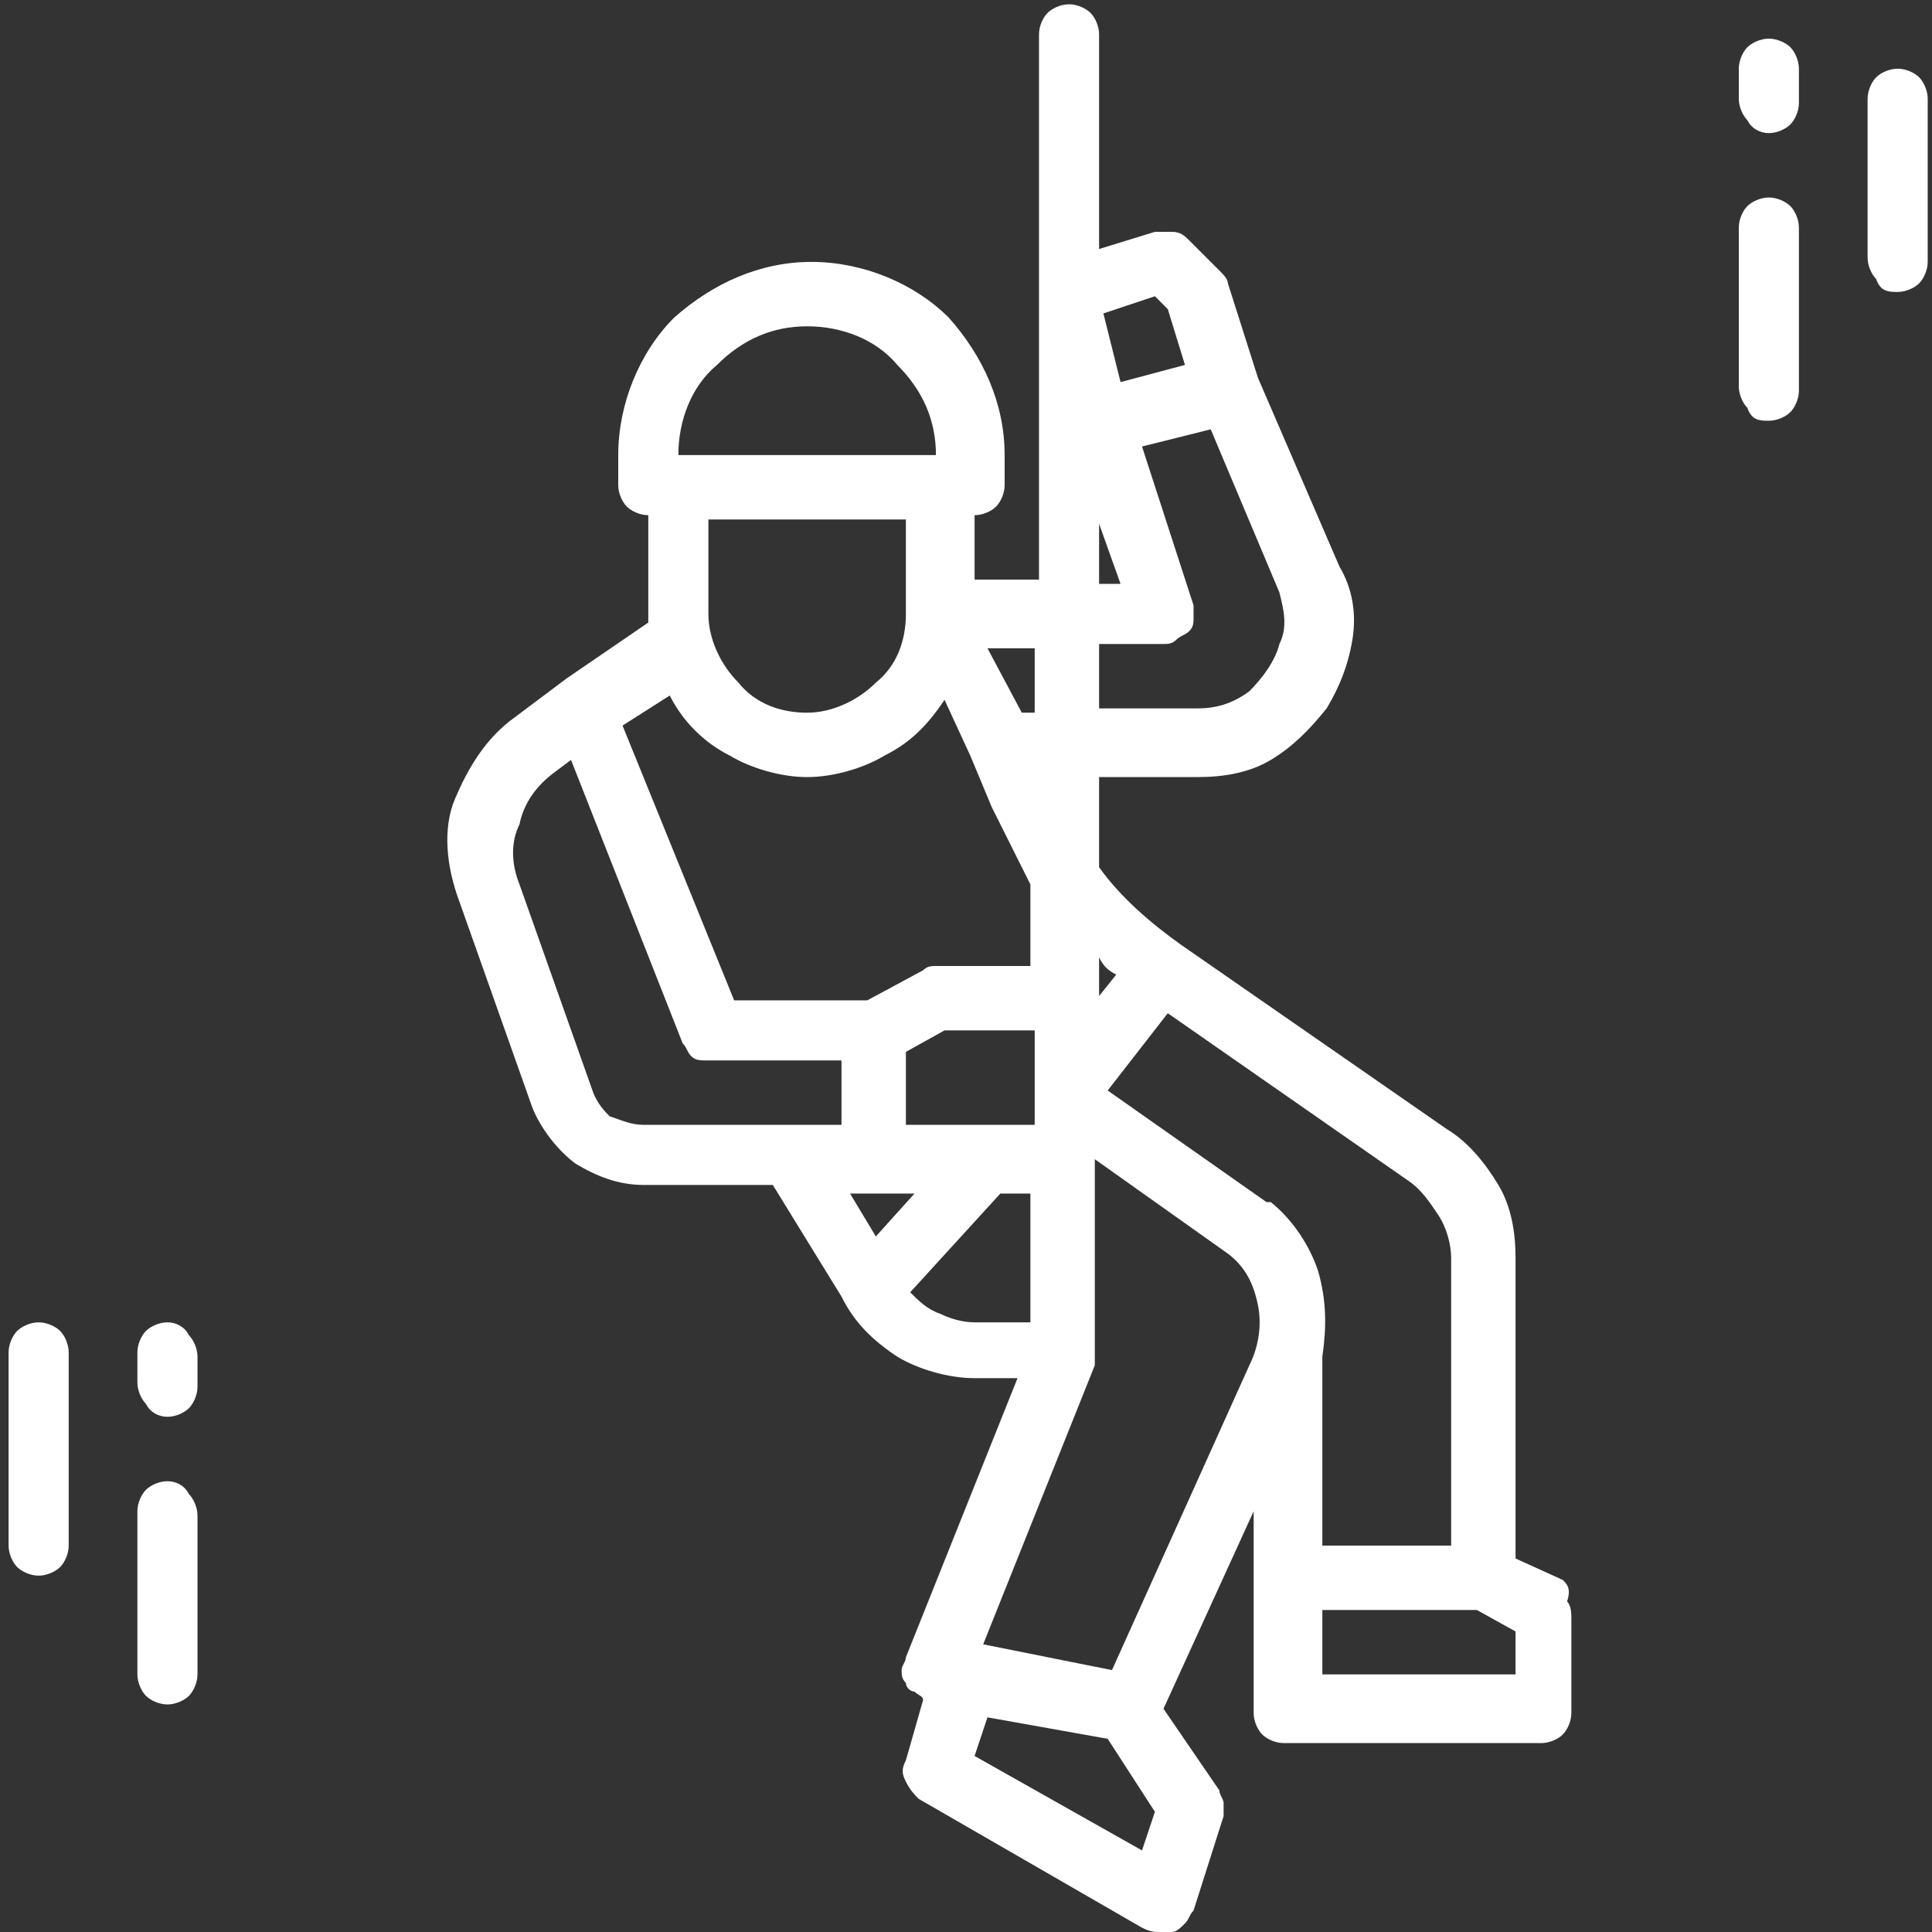 <?xml version="1.0" encoding="utf-8"?>
<!-- Generator: Adobe Illustrator 24.1.2, SVG Export Plug-In . SVG Version: 6.00 Build 0)  -->
<svg version="1.1" id="Capa_1" xmlns="http://www.w3.org/2000/svg" xmlns:xlink="http://www.w3.org/1999/xlink" x="0px" y="0px"
	 viewBox="0 0 45 45" style="enable-background:new 0 0 45 45;" xml:space="preserve">
<rect x="0" y="0" width="45" height="45" fill="#333333" stroke="none"/>
<style type="text/css">
	.st0{fill:#FFFFFF;}
</style>
<g>
	<path class="st0" d="M36.4,36.8l-1.1-0.5v-7c0-0.6-0.1-1.2-0.4-1.7c-0.3-0.5-0.7-1-1.2-1.3l-6.2-4.3c0,0,0,0,0,0c0,0,0,0,0,0
		c-0.7-0.5-1.4-1.1-1.9-1.8v-2.1h2.3c0.6,0,1.2-0.1,1.7-0.4c0.5-0.3,0.9-0.7,1.3-1.2c0.3-0.5,0.5-1,0.6-1.6c0.1-0.6,0-1.2-0.3-1.7
		l-1.9-4.4l-0.7-2.2c0-0.1-0.1-0.2-0.2-0.3l-0.7-0.7c-0.1-0.1-0.2-0.2-0.4-0.2c-0.1,0-0.3,0-0.4,0l-1.3,0.4V0.8
		c0-0.2-0.1-0.4-0.2-0.5c-0.1-0.1-0.3-0.2-0.5-0.2c-0.2,0-0.4,0.1-0.5,0.2c-0.1,0.1-0.2,0.3-0.2,0.5v12.7h-1.5v-1.5
		c0.2,0,0.4-0.1,0.5-0.2c0.1-0.1,0.2-0.3,0.2-0.5v-0.7c0-1.2-0.5-2.3-1.3-3.2c-0.8-0.8-2-1.3-3.2-1.3c-1.2,0-2.3,0.5-3.2,1.3
		c-0.8,0.8-1.3,2-1.3,3.2v0.7c0,0.2,0.1,0.4,0.2,0.5c0.1,0.1,0.3,0.2,0.5,0.2v2.2c0,0.1,0,0.2,0,0.3l-1.9,1.3l0,0l0,0c0,0,0,0,0,0
		c0,0,0,0,0,0l-1.2,0.9c-0.7,0.5-1.1,1.2-1.4,1.9s-0.2,1.6,0.1,2.4l1.7,4.8c0.2,0.5,0.6,1,1,1.3c0.5,0.3,1,0.5,1.6,0.5h3l1.6,2.6
		c0.3,0.6,0.7,1,1.3,1.4c0.5,0.3,1.2,0.5,1.8,0.5h1l-2.6,6.5c0,0.1-0.1,0.2-0.1,0.3c0,0.1,0,0.2,0.1,0.3c0,0.1,0.1,0.2,0.2,0.2
		c0.1,0.1,0.2,0.1,0.2,0.2L21.1,41c-0.1,0.2-0.1,0.3,0,0.5c0.1,0.2,0.2,0.3,0.3,0.4l5.2,3C26.8,45,26.9,45,27,45c0.1,0,0.2,0,0.3,0
		c0.1,0,0.2-0.1,0.3-0.2c0.1-0.1,0.1-0.2,0.2-0.3l0.7-2.2c0-0.1,0-0.2,0-0.3c0-0.1-0.1-0.2-0.1-0.3l-1.3-1.9l2.1-4.6v4.7
		c0,0.2,0.1,0.4,0.2,0.5c0.1,0.1,0.3,0.2,0.5,0.2h6c0.2,0,0.4-0.1,0.5-0.2c0.1-0.1,0.2-0.3,0.2-0.5v-2.2c0-0.1,0-0.3-0.1-0.4
		C36.6,37,36.5,36.9,36.4,36.8z M33.8,29.3V36h-3v-4.4c0.1-0.7,0.1-1.3-0.1-2c-0.2-0.6-0.6-1.2-1.1-1.6c0,0,0,0-0.1,0l-3.7-2.6
		l1.4-1.8l5.6,3.9c0.3,0.2,0.5,0.5,0.7,0.8C33.7,28.6,33.8,29,33.8,29.3z M21.1,26.3v-1.8L22,24h2.1v2.2H21.1z M26,22.7l-0.4,0.5
		v-0.9C25.7,22.5,25.8,22.6,26,22.7z M29.8,15c-0.1,0.4-0.4,0.8-0.7,1.1c-0.4,0.3-0.8,0.4-1.2,0.4h-2.3v-1.5h1.5
		c0.1,0,0.2,0,0.3-0.1c0.1-0.1,0.2-0.1,0.3-0.2c0.1-0.1,0.1-0.2,0.1-0.3c0-0.1,0-0.2,0-0.3l-1.2-3.7l1.6-0.4l1.6,3.8
		C29.9,14.2,30,14.6,29.8,15z M26.9,6.9l0.3,0.3l0.4,1.3l-1.5,0.4l-0.4-1.6L26.9,6.9z M25.6,12.2l0.5,1.4h-0.5V12.2z M24.1,15.1v1.5
		h-0.3L23,15.1H24.1z M18.8,7.6c0.8,0,1.6,0.3,2.1,0.9c0.6,0.6,0.9,1.3,0.9,2.1h-6c0-0.8,0.3-1.6,0.9-2.1C17.3,7.9,18,7.6,18.8,7.6z
		 M21.1,12.1v2.2c0,0.6-0.2,1.2-0.7,1.6c-0.4,0.4-1,0.7-1.6,0.7c-0.6,0-1.2-0.2-1.6-0.7c-0.4-0.4-0.7-1-0.7-1.6v-2.2H21.1z
		 M18.8,18.1c0.6,0,1.3-0.2,1.8-0.5c0.6-0.3,1-0.7,1.4-1.3l0.6,1.3l0.5,1.2c0.3,0.6,0.6,1.2,0.9,1.8v1.9h-2.2c-0.1,0-0.2,0-0.3,0.1
		l-1.3,0.7h-3.1l-2.6-6.4l1.1-0.7c0.3,0.6,0.8,1.1,1.4,1.4C17.5,17.9,18.2,18.1,18.8,18.1z M13.8,25.4l-1.7-4.8
		c-0.2-0.5-0.2-1,0-1.4c0.1-0.5,0.4-0.9,0.8-1.2l0.4-0.3l2.6,6.6c0.1,0.1,0.1,0.2,0.2,0.3c0.1,0.1,0.2,0.1,0.4,0.1c0,0,0,0,0.1,0
		c0,0,0,0,0,0h0h3v1.5H15c-0.3,0-0.5-0.1-0.8-0.2C14.1,25.9,13.9,25.7,13.8,25.4z M21.3,27.8l-0.9,1l-0.6-1H21.3z M22.7,30.8
		c-0.3,0-0.6-0.1-0.8-0.2c-0.3-0.1-0.5-0.3-0.7-0.5l2.1-2.3h0.7v3H22.7z M26.6,43.1l-3.9-2.2L23,40l2.8,0.5l1.1,1.7L26.6,43.1z
		 M25.9,38.9l-3-0.6l2.6-6.5c0-0.1,0-0.1,0-0.2c0,0,0,0,0-0.1c0,0,0,0,0,0c0,0,0,0,0,0V27l3.1,2.2c0.4,0.3,0.6,0.7,0.7,1.2
		c0.1,0.5,0,1-0.2,1.4L25.9,38.9z M35.3,39h-4.5v-1.5h3.6l0.9,0.5V39z"/>
	<path class="st0" d="M41.2,3.1c0.2,0,0.4-0.1,0.5-0.2c0.1-0.1,0.2-0.3,0.2-0.5V1.6c0-0.2-0.1-0.4-0.2-0.5c-0.1-0.1-0.3-0.2-0.5-0.2
		c-0.2,0-0.4,0.1-0.5,0.2c-0.1,0.1-0.2,0.3-0.2,0.5v0.7c0,0.2,0.1,0.4,0.2,0.5C40.8,3,41,3.1,41.2,3.1z"/>
	<path class="st0" d="M41.2,9.8c0.2,0,0.4-0.1,0.5-0.2c0.1-0.1,0.2-0.3,0.2-0.5V5.3c0-0.2-0.1-0.4-0.2-0.5c-0.1-0.1-0.3-0.2-0.5-0.2
		c-0.2,0-0.4,0.1-0.5,0.2c-0.1,0.1-0.2,0.3-0.2,0.5v3.7c0,0.2,0.1,0.4,0.2,0.5C40.8,9.8,41,9.8,41.2,9.8z"/>
	<path class="st0" d="M3.9,30.8c-0.2,0-0.4,0.1-0.5,0.2c-0.1,0.1-0.2,0.3-0.2,0.5v0.7c0,0.2,0.1,0.4,0.2,0.5C3.5,32.9,3.7,33,3.9,33
		s0.4-0.1,0.5-0.2c0.1-0.1,0.2-0.3,0.2-0.5v-0.7c0-0.2-0.1-0.4-0.2-0.5C4.3,30.9,4.1,30.8,3.9,30.8z"/>
	<path class="st0" d="M3.9,34.5c-0.2,0-0.4,0.1-0.5,0.2c-0.1,0.1-0.2,0.3-0.2,0.5V39c0,0.2,0.1,0.4,0.2,0.5c0.1,0.1,0.3,0.2,0.5,0.2
		s0.4-0.1,0.5-0.2c0.1-0.1,0.2-0.3,0.2-0.5v-3.7c0-0.2-0.1-0.4-0.2-0.5C4.3,34.6,4.1,34.5,3.9,34.5z"/>
	<path class="st0" d="M44.2,6.8c0.2,0,0.4-0.1,0.5-0.2c0.1-0.1,0.2-0.3,0.2-0.5V2.3c0-0.2-0.1-0.4-0.2-0.5c-0.1-0.1-0.3-0.2-0.5-0.2
		c-0.2,0-0.4,0.1-0.5,0.2c-0.1,0.1-0.2,0.3-0.2,0.5v3.7c0,0.2,0.1,0.4,0.2,0.5C43.8,6.8,44,6.8,44.2,6.8z"/>
	<path class="st0" d="M0.9,30.8c-0.2,0-0.4,0.1-0.5,0.2c-0.1,0.1-0.2,0.3-0.2,0.5V36c0,0.2,0.1,0.4,0.2,0.5c0.1,0.1,0.3,0.2,0.5,0.2
		c0.2,0,0.4-0.1,0.5-0.2c0.1-0.1,0.2-0.3,0.2-0.5v-4.5c0-0.2-0.1-0.4-0.2-0.5C1.3,30.9,1.1,30.8,0.9,30.8z"/>
</g>
</svg>
